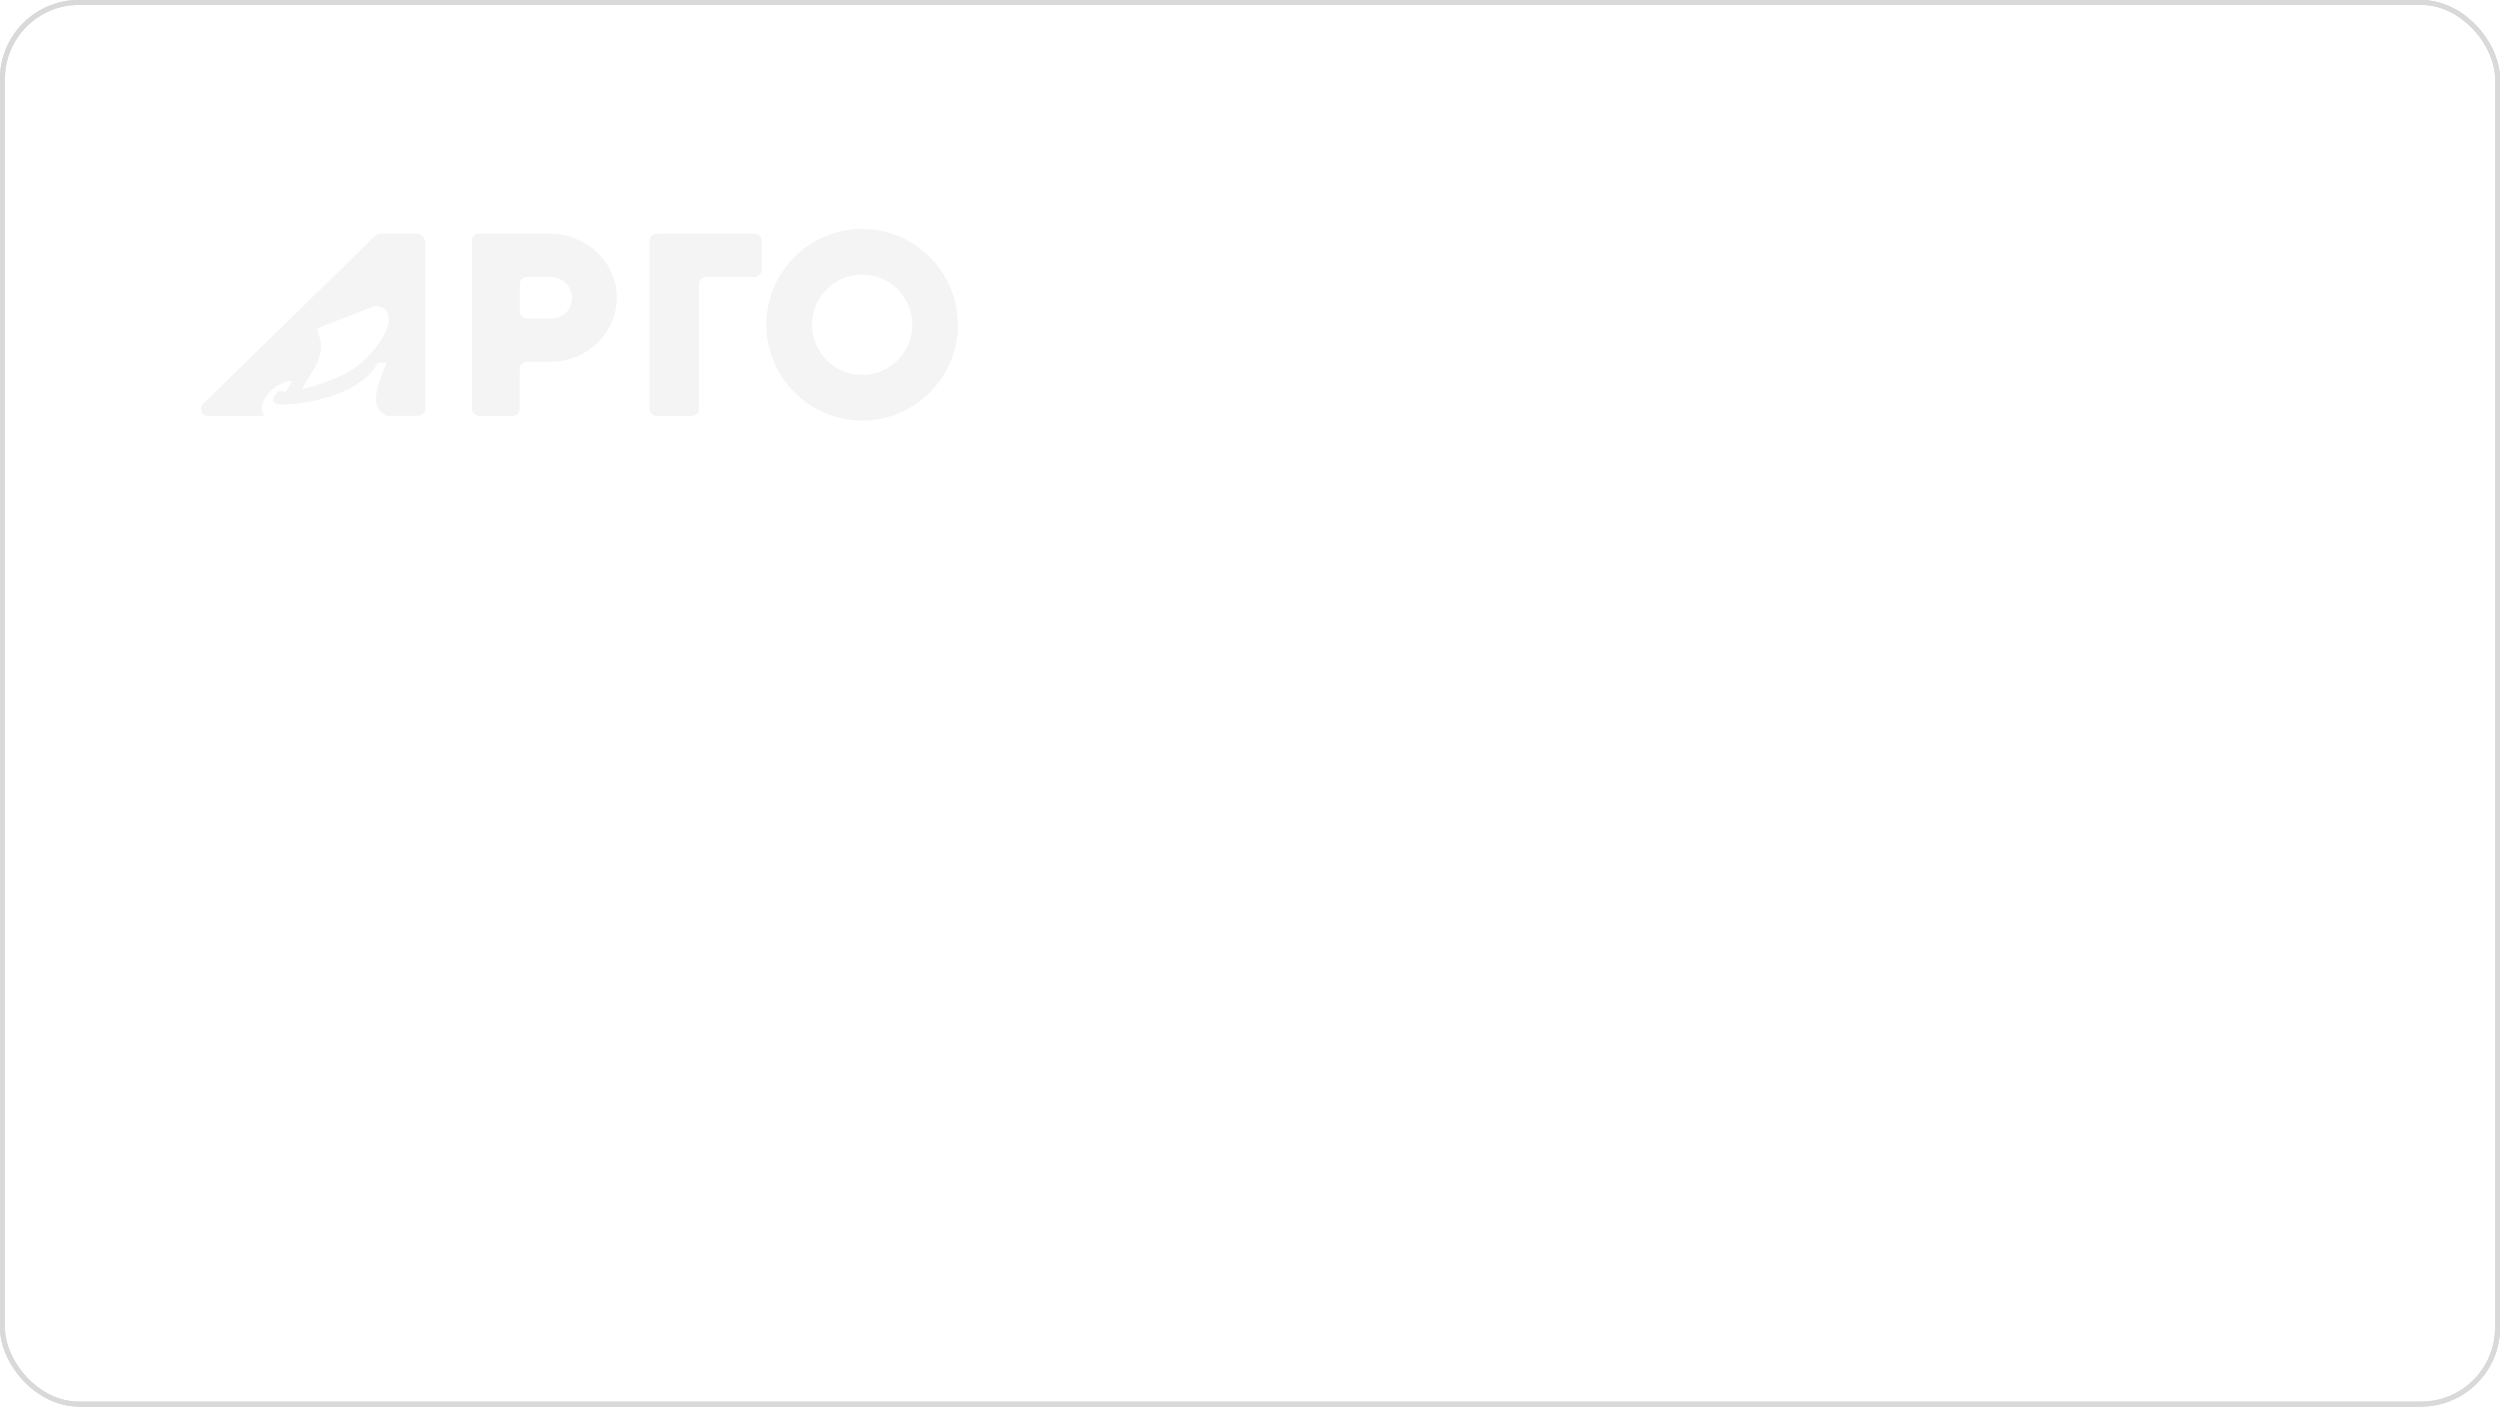 <?xml version="1.0" encoding="UTF-8"?> <svg xmlns="http://www.w3.org/2000/svg" width="535" height="301" viewBox="0 0 535 301" fill="none"> <rect x="0.528" y="0.528" width="533.944" height="299.944" rx="16.366" fill="white" stroke="#D1D1D1" stroke-width="1.056"></rect> <rect x="0.528" y="0.528" width="533.944" height="299.944" rx="16.366" stroke="#D1D1D1" stroke-width="1.056"></rect> <g filter="url(#filter0_ii_849_8495)"> <rect width="535" height="301" rx="16.894" fill="white" fill-opacity="0.185"></rect> </g> <g filter="url(#filter1_i_849_8495)"> <path d="M163 56.752V50.511C163 49.669 162.27 49 161.379 49H149.59H140.472H140.62C139.717 49 139 49.681 139 50.511V86.489C139 87.331 139.73 88 140.62 88H147.969C148.872 88 149.59 87.319 149.59 86.489V59.785C149.59 58.943 150.319 58.274 151.21 58.274H161.379C162.27 58.263 163 57.582 163 56.752Z" fill="#F4F4F4"></path> </g> <g filter="url(#filter2_i_849_8495)"> <path d="M117.597 49H109.508H102.565C101.693 49 101 49.681 101 50.511V86.489C101 87.331 101.705 88 102.565 88H109.663C110.535 88 111.228 87.319 111.228 86.489V77.93C111.228 77.088 111.933 76.419 112.794 76.419H117.8C125.854 76.419 132.366 69.913 131.984 62.058C131.637 54.71 125.209 49 117.597 49ZM118.004 67.145H112.806C111.933 67.145 111.24 66.464 111.24 65.633V59.797C111.24 58.955 111.945 58.286 112.806 58.286H117.812C121.062 58.286 123.548 61.573 121.863 64.895C121.146 66.291 119.617 67.145 118.004 67.145Z" fill="#F4F4F4"></path> </g> <g filter="url(#filter3_i_849_8495)"> <path d="M185.458 48.022C173.392 47.466 163.466 57.404 164.022 69.458C164.507 79.975 173.025 88.493 183.542 88.978C195.608 89.534 205.534 79.596 204.978 67.542C204.493 57.025 195.975 48.507 185.458 48.022ZM185.482 79.183C178.798 79.774 173.214 74.202 173.818 67.518C174.279 62.396 178.408 58.267 183.53 57.806C190.214 57.214 195.798 62.786 195.194 69.47C194.733 74.604 190.604 78.733 185.482 79.183Z" fill="#F4F4F4"></path> </g> <g filter="url(#filter4_i_849_8495)"> <path d="M89.007 49H81.41C80.998 49 80.608 49.161 80.325 49.438L43.453 85.428C42.486 86.374 43.17 88 44.538 88H56.64C54.942 86.017 57.171 82.488 60.167 81.116C60.592 80.919 61.016 80.793 61.394 80.701C61.948 80.574 62.679 80.343 62.42 80.735L61.217 82.811C61.063 82.972 60.238 82.695 60.132 82.649C59.99 82.603 59.825 82.626 59.636 82.764C58.032 83.964 57.891 85.498 60.037 85.555C63.977 85.671 75.938 84.102 80.396 77.425C80.715 76.953 80.62 76.664 81.127 76.664C81.316 76.664 82.118 76.572 82.307 76.572C82.967 76.503 82.731 76.722 82.366 77.61C80.361 82.373 79.323 86.028 82.413 87.758C82.602 87.862 82.708 87.931 82.731 87.977H89.455C90.316 87.977 91 87.296 91 86.466V50.937C90.988 49.876 90.092 49 89.007 49ZM74.888 78.44C73.095 79.582 67.822 81.565 65.074 82.177C64.862 82.223 64.696 81.992 64.802 81.808C67.044 78.233 69.013 75.684 68.648 72.363C68.447 70.587 67.409 69.469 68.258 69.134C68.754 68.938 69.886 68.442 70.028 68.419L80.29 64.475C86.671 64.983 81.599 74.162 74.888 78.44Z" fill="#F4F4F4"></path> </g> <defs> <filter id="filter0_ii_849_8495" x="-27.867" y="-27.867" width="590.733" height="356.733" filterUnits="userSpaceOnUse" color-interpolation-filters="sRGB"> <feFlood flood-opacity="0" result="BackgroundImageFix"></feFlood> <feBlend mode="normal" in="SourceGraphic" in2="BackgroundImageFix" result="shape"></feBlend> <feColorMatrix in="SourceAlpha" type="matrix" values="0 0 0 0 0 0 0 0 0 0 0 0 0 0 0 0 0 0 127 0" result="hardAlpha"></feColorMatrix> <feOffset dx="-27.867" dy="27.867"></feOffset> <feGaussianBlur stdDeviation="13.933"></feGaussianBlur> <feComposite in2="hardAlpha" operator="arithmetic" k2="-1" k3="1"></feComposite> <feColorMatrix type="matrix" values="0 0 0 0 1 0 0 0 0 1 0 0 0 0 1 0 0 0 0.185 0"></feColorMatrix> <feBlend mode="normal" in2="shape" result="effect1_innerShadow_849_8495"></feBlend> <feColorMatrix in="SourceAlpha" type="matrix" values="0 0 0 0 0 0 0 0 0 0 0 0 0 0 0 0 0 0 127 0" result="hardAlpha"></feColorMatrix> <feOffset dx="27.867" dy="-27.867"></feOffset> <feGaussianBlur stdDeviation="13.933"></feGaussianBlur> <feComposite in2="hardAlpha" operator="arithmetic" k2="-1" k3="1"></feComposite> <feColorMatrix type="matrix" values="0 0 0 0 0.76 0 0 0 0 0.76 0 0 0 0 0.76 0 0 0 0.185 0"></feColorMatrix> <feBlend mode="normal" in2="effect1_innerShadow_849_8495" result="effect2_innerShadow_849_8495"></feBlend> </filter> <filter id="filter1_i_849_8495" x="139" y="49" width="24" height="40" filterUnits="userSpaceOnUse" color-interpolation-filters="sRGB"> <feFlood flood-opacity="0" result="BackgroundImageFix"></feFlood> <feBlend mode="normal" in="SourceGraphic" in2="BackgroundImageFix" result="shape"></feBlend> <feColorMatrix in="SourceAlpha" type="matrix" values="0 0 0 0 0 0 0 0 0 0 0 0 0 0 0 0 0 0 127 0" result="hardAlpha"></feColorMatrix> <feOffset dy="1"></feOffset> <feGaussianBlur stdDeviation="1"></feGaussianBlur> <feComposite in2="hardAlpha" operator="arithmetic" k2="-1" k3="1"></feComposite> <feColorMatrix type="matrix" values="0 0 0 0 0.204 0 0 0 0 0.204 0 0 0 0 0.204 0 0 0 0.25 0"></feColorMatrix> <feBlend mode="normal" in2="shape" result="effect1_innerShadow_849_8495"></feBlend> </filter> <filter id="filter2_i_849_8495" x="101" y="49" width="31" height="40" filterUnits="userSpaceOnUse" color-interpolation-filters="sRGB"> <feFlood flood-opacity="0" result="BackgroundImageFix"></feFlood> <feBlend mode="normal" in="SourceGraphic" in2="BackgroundImageFix" result="shape"></feBlend> <feColorMatrix in="SourceAlpha" type="matrix" values="0 0 0 0 0 0 0 0 0 0 0 0 0 0 0 0 0 0 127 0" result="hardAlpha"></feColorMatrix> <feOffset dy="1"></feOffset> <feGaussianBlur stdDeviation="1"></feGaussianBlur> <feComposite in2="hardAlpha" operator="arithmetic" k2="-1" k3="1"></feComposite> <feColorMatrix type="matrix" values="0 0 0 0 0.204 0 0 0 0 0.204 0 0 0 0 0.204 0 0 0 0.25 0"></feColorMatrix> <feBlend mode="normal" in2="shape" result="effect1_innerShadow_849_8495"></feBlend> </filter> <filter id="filter3_i_849_8495" x="164" y="48" width="41" height="42" filterUnits="userSpaceOnUse" color-interpolation-filters="sRGB"> <feFlood flood-opacity="0" result="BackgroundImageFix"></feFlood> <feBlend mode="normal" in="SourceGraphic" in2="BackgroundImageFix" result="shape"></feBlend> <feColorMatrix in="SourceAlpha" type="matrix" values="0 0 0 0 0 0 0 0 0 0 0 0 0 0 0 0 0 0 127 0" result="hardAlpha"></feColorMatrix> <feOffset dy="1"></feOffset> <feGaussianBlur stdDeviation="1"></feGaussianBlur> <feComposite in2="hardAlpha" operator="arithmetic" k2="-1" k3="1"></feComposite> <feColorMatrix type="matrix" values="0 0 0 0 0.204 0 0 0 0 0.204 0 0 0 0 0.204 0 0 0 0.25 0"></feColorMatrix> <feBlend mode="normal" in2="shape" result="effect1_innerShadow_849_8495"></feBlend> </filter> <filter id="filter4_i_849_8495" x="43" y="49" width="48" height="40" filterUnits="userSpaceOnUse" color-interpolation-filters="sRGB"> <feFlood flood-opacity="0" result="BackgroundImageFix"></feFlood> <feBlend mode="normal" in="SourceGraphic" in2="BackgroundImageFix" result="shape"></feBlend> <feColorMatrix in="SourceAlpha" type="matrix" values="0 0 0 0 0 0 0 0 0 0 0 0 0 0 0 0 0 0 127 0" result="hardAlpha"></feColorMatrix> <feOffset dy="1"></feOffset> <feGaussianBlur stdDeviation="1"></feGaussianBlur> <feComposite in2="hardAlpha" operator="arithmetic" k2="-1" k3="1"></feComposite> <feColorMatrix type="matrix" values="0 0 0 0 0.204 0 0 0 0 0.204 0 0 0 0 0.204 0 0 0 0.25 0"></feColorMatrix> <feBlend mode="normal" in2="shape" result="effect1_innerShadow_849_8495"></feBlend> </filter> </defs> </svg> 